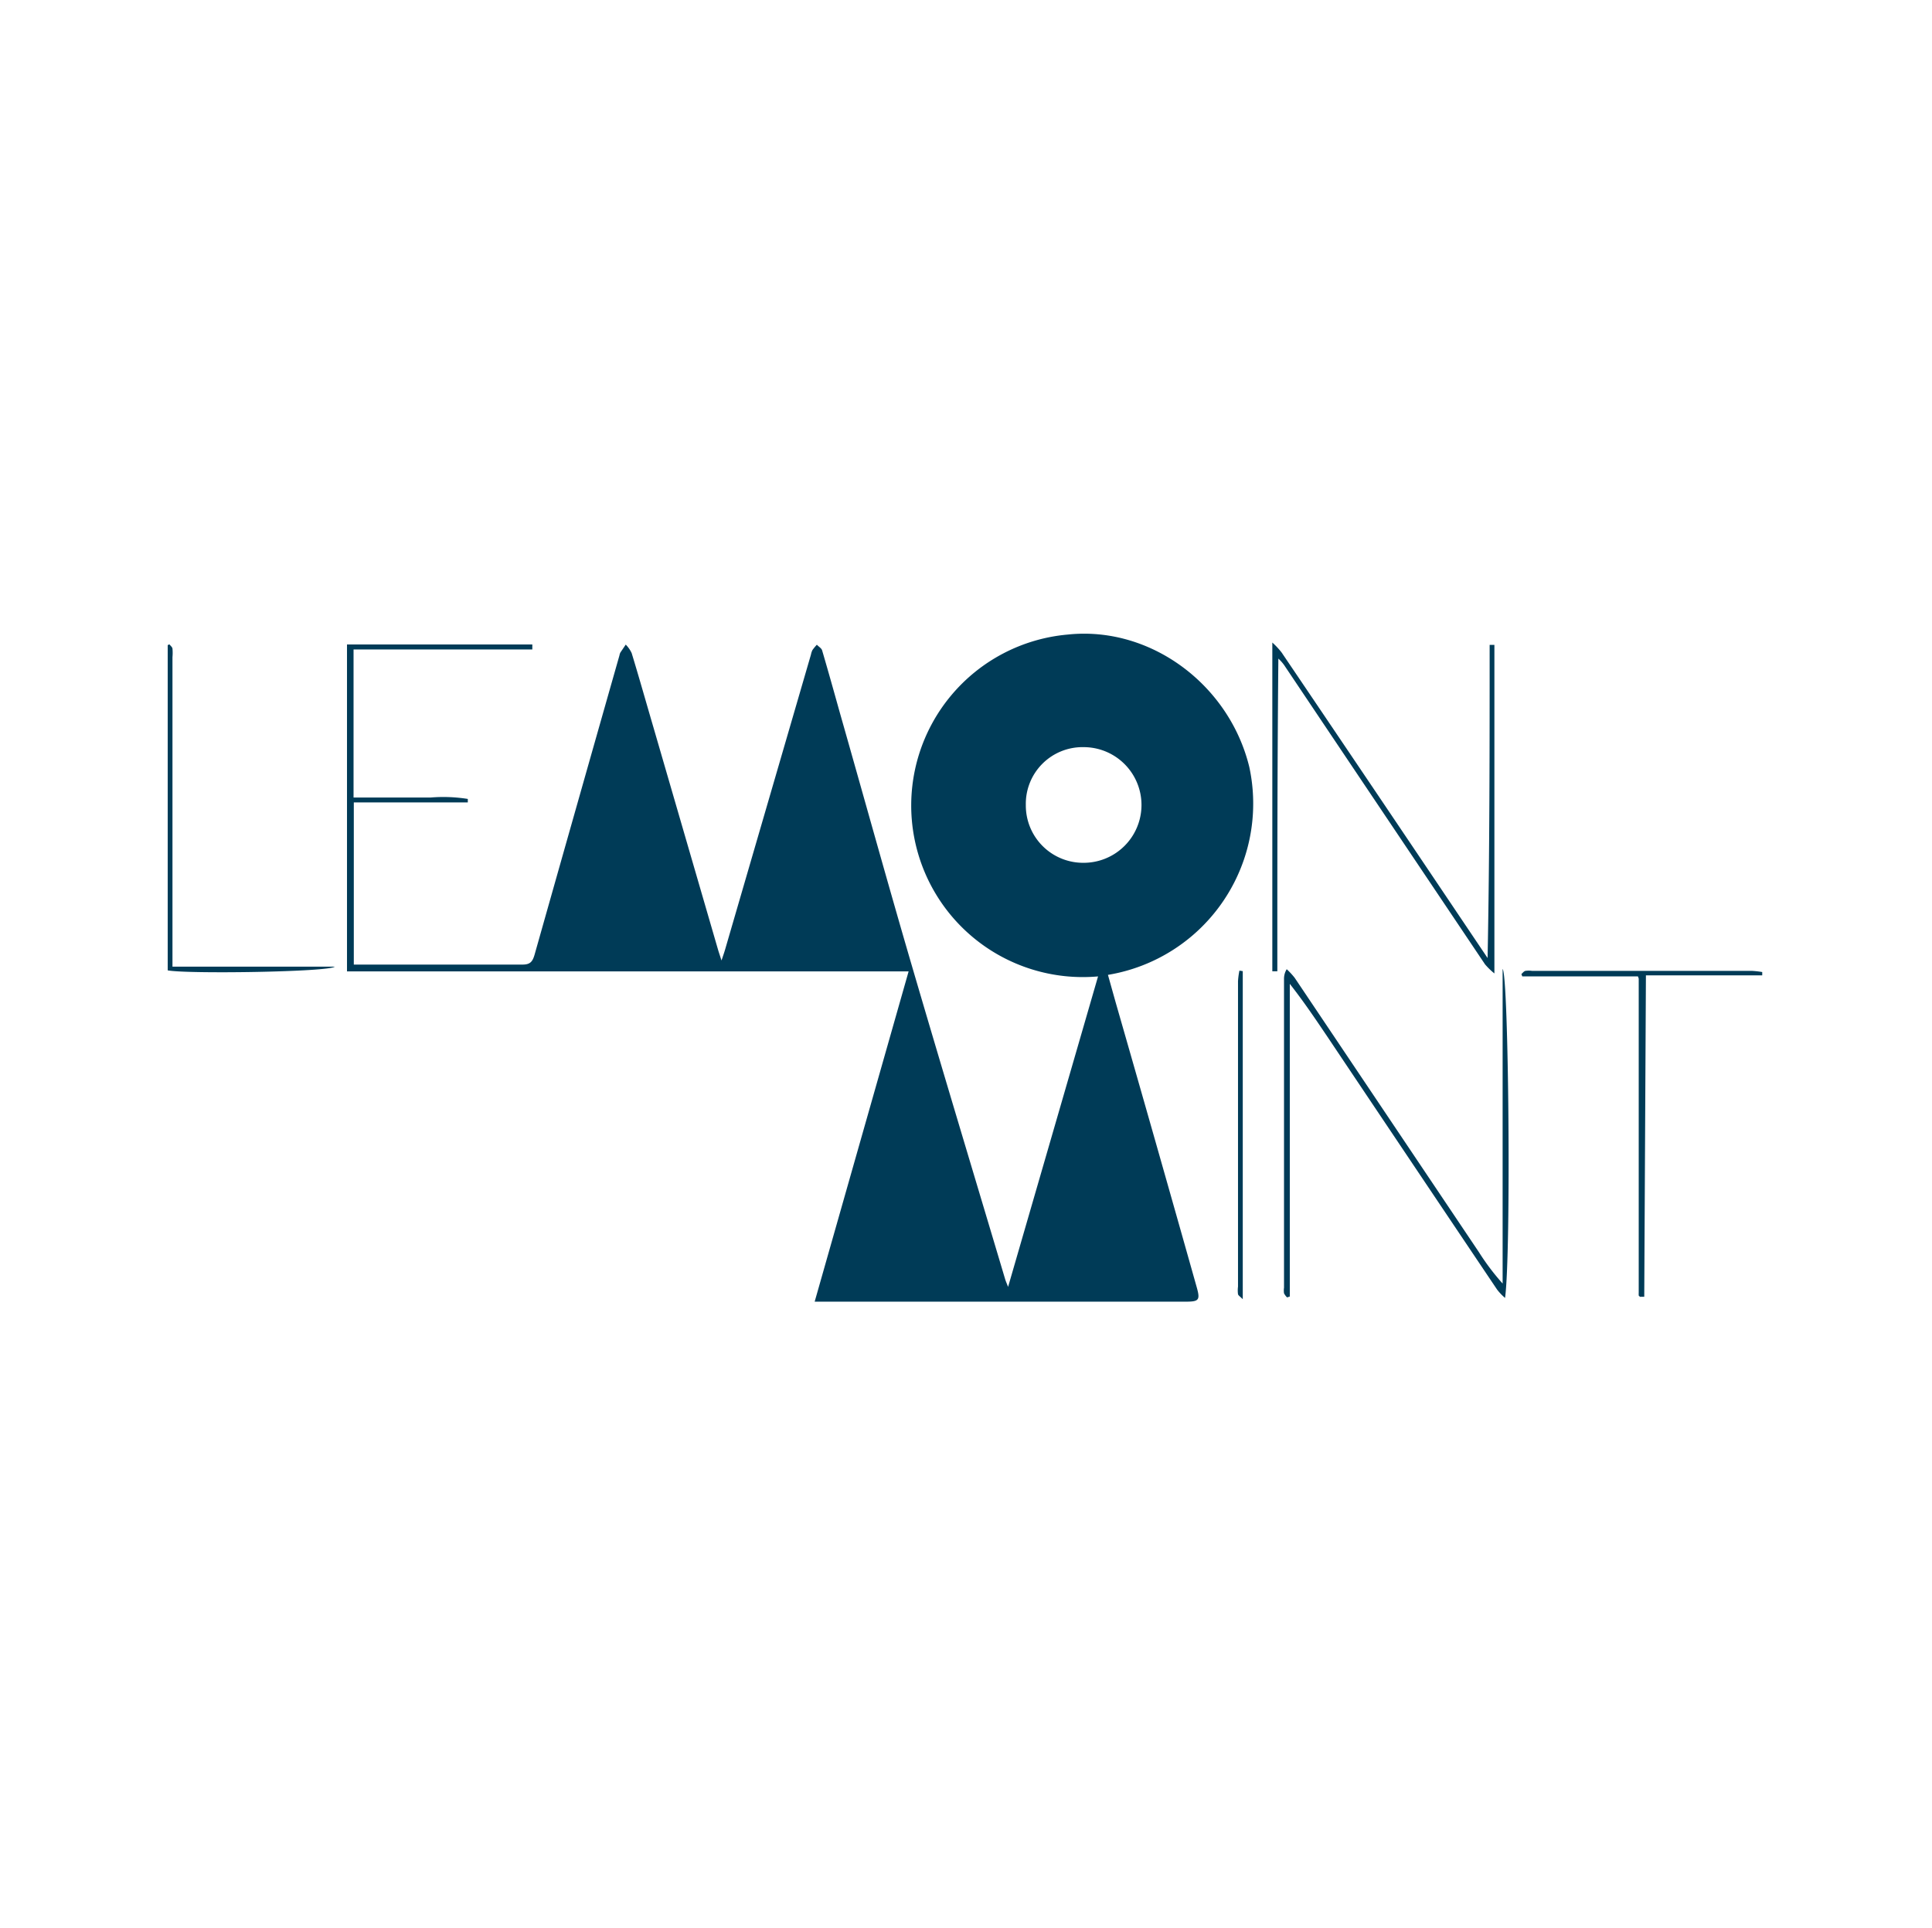 <svg id="Layer_1" data-name="Layer 1" xmlns="http://www.w3.org/2000/svg" viewBox="0 0 150.33 150"><defs><style>.cls-1{fill:#003b57;}</style></defs><title>LogoPRUEBA</title><path class="cls-1" d="M78.44,100.14l7-24.16a13.35,13.35,0,0,1-2.37-26.6c6.44-.69,12.58,3.89,14.14,10.31a13.51,13.51,0,0,1-11,16.17l.6,2.14Q90,89.1,93.13,100.21c.26.94.16,1.08-.84,1.08h-28c-.24,0-.48,0-.9,0L70.7,75.59H27V50.15H41.42v.39H27.51V62.06h3c1,0,2,0,3,0a12.13,12.13,0,0,1,2.89.11v.27H27.53V75.06c.22,0,.46,0,.7,0,4.14,0,8.28,0,12.42,0,.59,0,.78-.21.94-.75Q44.88,62.67,48.2,51a.81.81,0,0,1,.07-.22l.42-.62a2.39,2.39,0,0,1,.46.66c.58,1.9,1.12,3.82,1.68,5.73L55.9,74l.24.74c.13-.38.21-.61.28-.85q3.34-11.47,6.68-22.95a1.39,1.39,0,0,1,.12-.36,4.35,4.35,0,0,1,.34-.41c.14.15.36.27.41.44.47,1.6.92,3.21,1.37,4.82,1.85,6.49,3.65,13,5.54,19.47,2.41,8.24,4.89,16.45,7.34,24.67C78.26,99.7,78.32,99.83,78.44,100.14Zm1.38-37.5a4.46,4.46,0,0,0,4.5,4.5,4.49,4.49,0,0,0,0-9A4.41,4.41,0,0,0,79.82,62.64Z"/><path class="cls-1" d="M117.11,101a4.23,4.23,0,0,1-.62-.65q-6.61-9.83-13.2-19.67c-.93-1.38-1.86-2.76-2.93-4.12v24.33l-.21.07a1.22,1.22,0,0,1-.24-.32,1.6,1.6,0,0,1,0-.44v-24a1.42,1.42,0,0,1,.21-.78,5.59,5.59,0,0,1,.62.67l14.33,21.34a18.32,18.32,0,0,0,1.85,2.45V75.4C117.39,75.89,117.59,97.45,117.11,101Z"/><path class="cls-1" d="M115.75,74.55c.16-8.16.16-16.26.16-24.37h.37V75.75a5.56,5.56,0,0,1-.73-.71l-9.79-14.58q-2.88-4.29-5.75-8.57a3.11,3.11,0,0,0-.54-.64c-.08,8.12-.08,16.23-.08,24.33H99V50a5.88,5.88,0,0,1,.72.77Q106.64,61,113.51,71.22Z"/><path class="cls-1" d="M127.94,100.91l-.26,0a.11.11,0,0,1-.07,0,.47.47,0,0,1-.1-.1.11.11,0,0,1,0-.06.22.22,0,0,1,0-.08.17.17,0,0,1,0-.07v-.23l0-24.22s0,0-.06-.17h-9l-.07-.18c.1-.09.19-.22.31-.25a1.79,1.79,0,0,1,.52,0h17.12a7.08,7.08,0,0,1,.79.09l0,.26h-9.05Z"/><path class="cls-1" d="M13.4,75.22H26.05c-.45.42-11.51.58-13,.29V50.2l.13-.06c.09.11.22.21.24.33a3.75,3.75,0,0,1,0,.67V75.22Z"/><path class="cls-1" d="M96.7,75.57V101.1c-.19-.2-.34-.28-.37-.39a2.3,2.3,0,0,1,0-.59V76.36a5.71,5.71,0,0,1,.11-.83Z"/></svg>